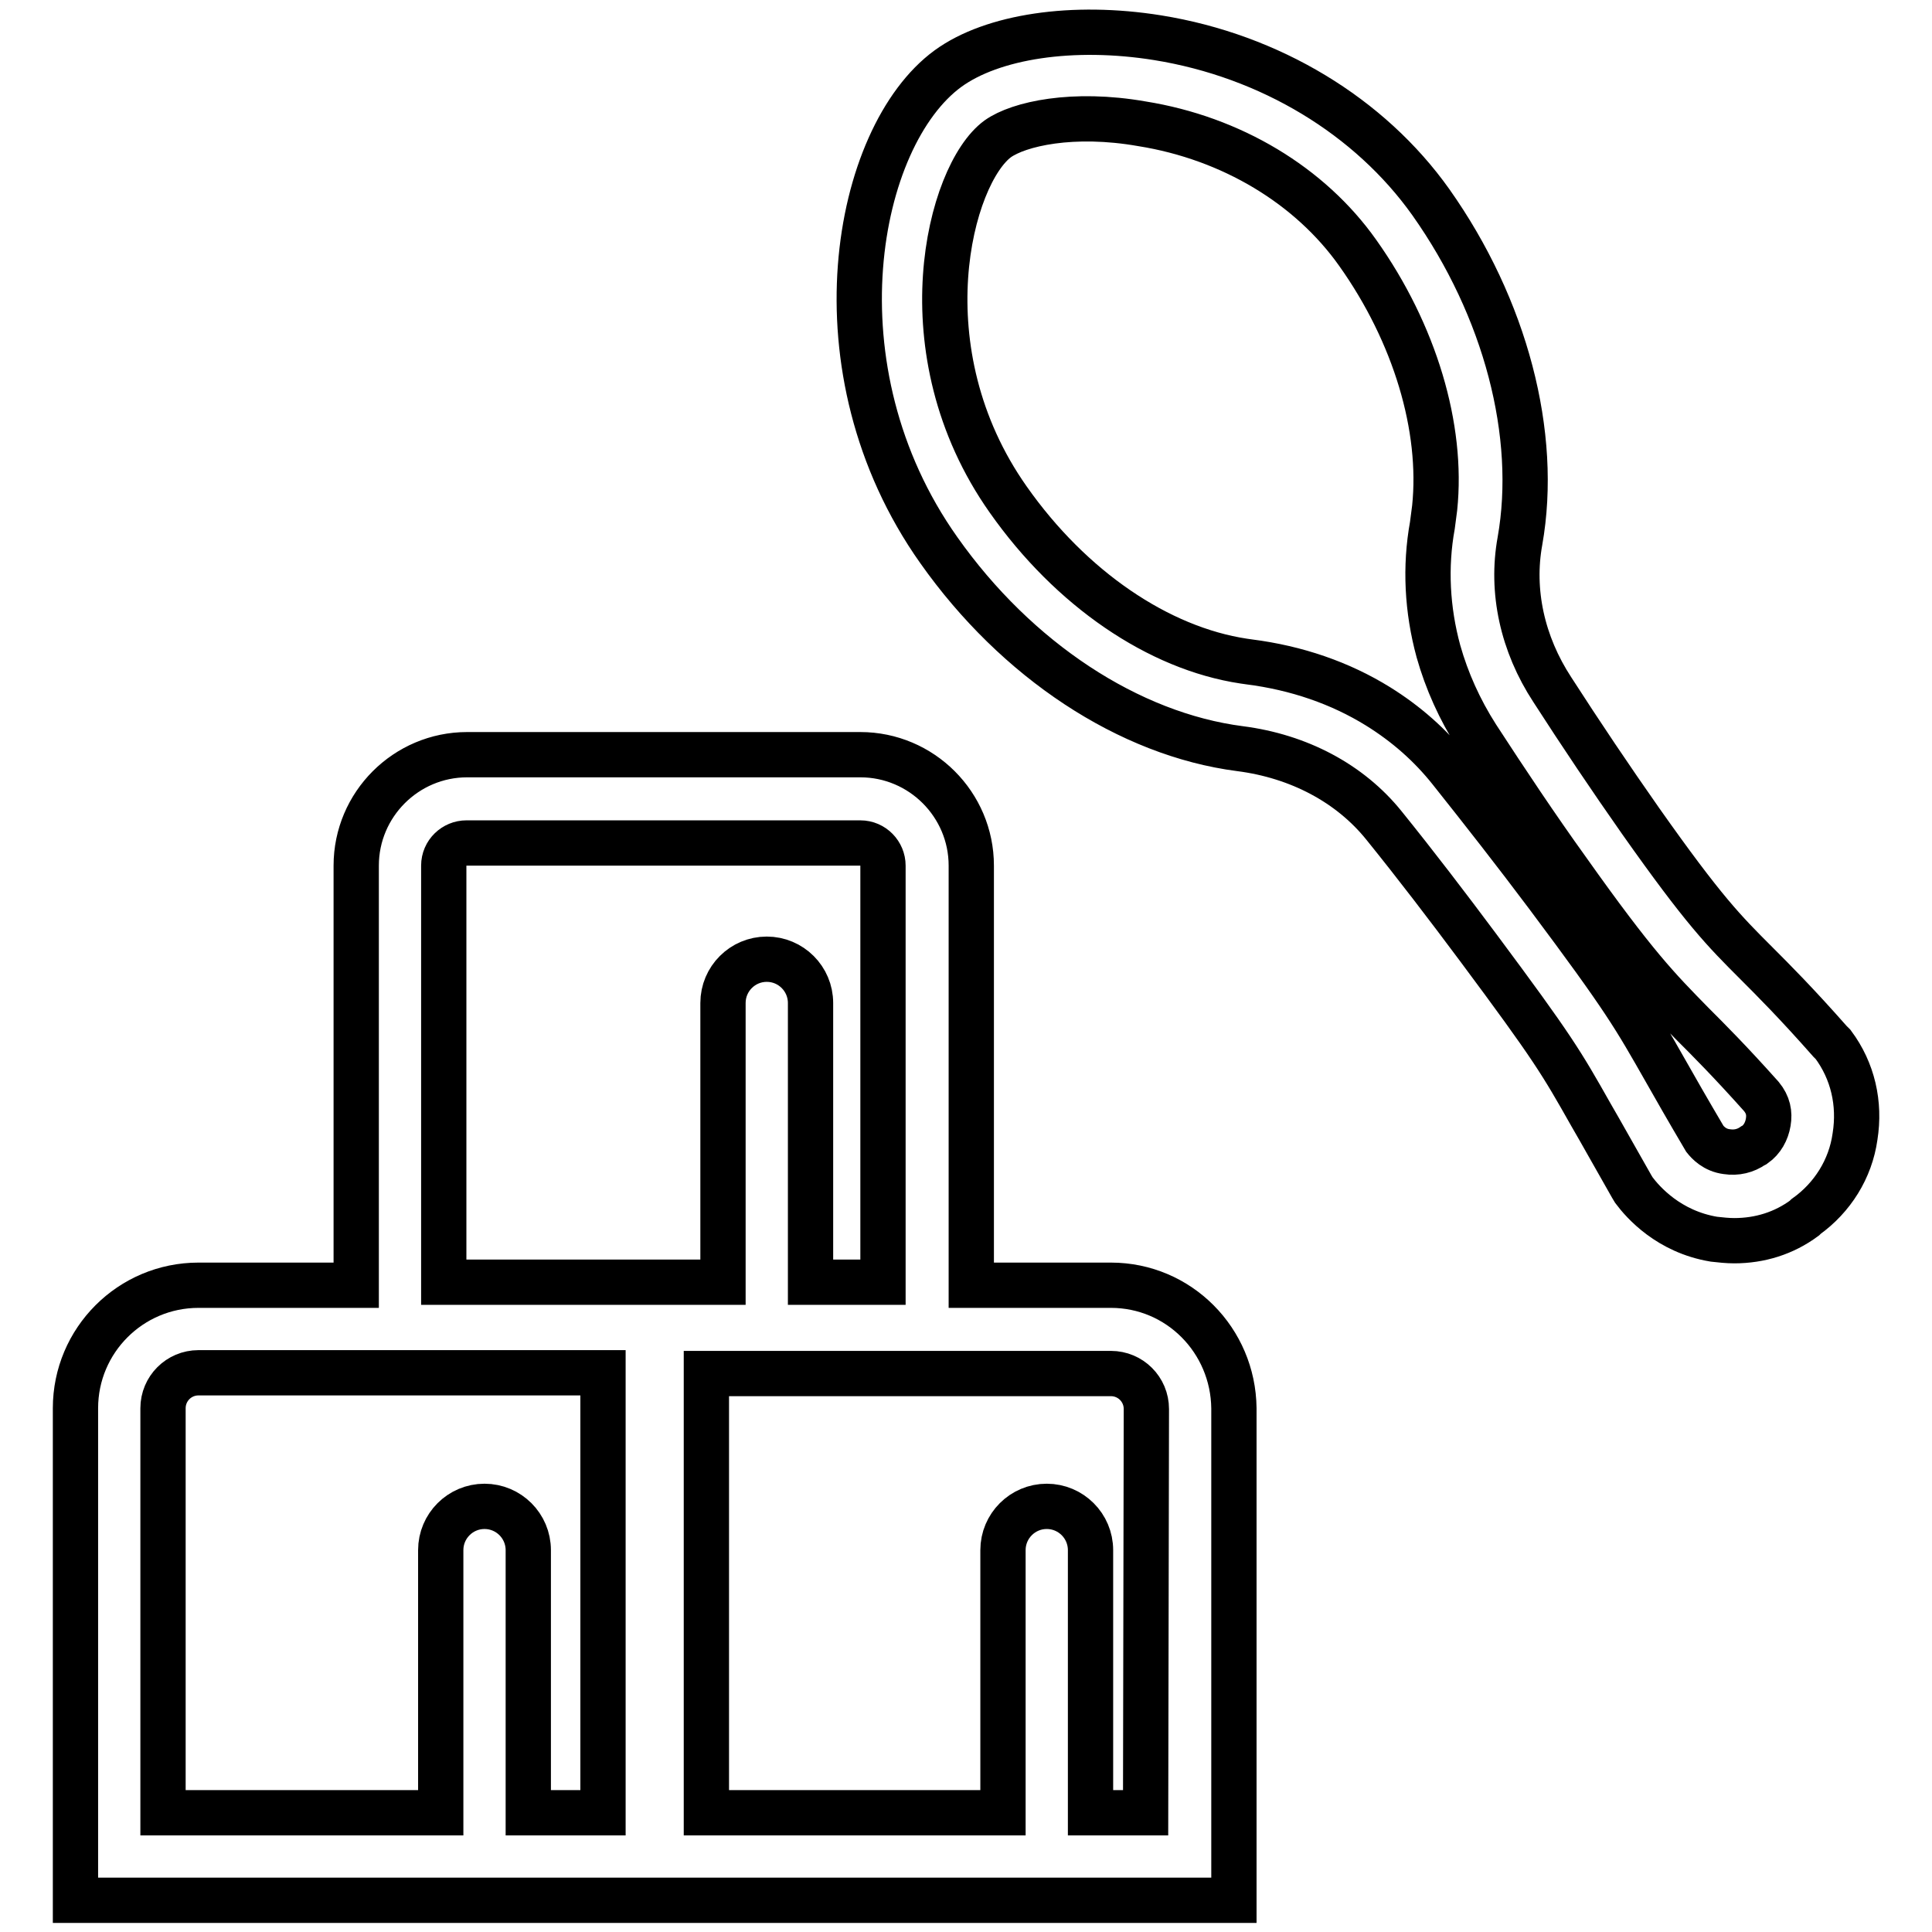 <?xml version="1.0" encoding="utf-8"?>
<!-- Svg Vector Icons : http://www.onlinewebfonts.com/icon -->
<!DOCTYPE svg PUBLIC "-//W3C//DTD SVG 1.1//EN" "http://www.w3.org/Graphics/SVG/1.1/DTD/svg11.dtd">
<svg version="1.1" xmlns="http://www.w3.org/2000/svg" xmlns:xlink="http://www.w3.org/1999/xlink" x="0px" y="0px" viewBox="0 0 256 256" enable-background="new 0 0 256 256" xml:space="preserve">
<g> <path stroke-width="6" fill-opacity="0" stroke="#000000"  d="M147.2,170.3h-18.5v-55.6c0-8.1-6.6-14.7-14.7-14.7H61.9c-8.1,0-14.7,6.6-14.7,14.7v55.6H26.3 c-9,0-16.3,7.3-16.3,16.3v65.2h153.5v-65.2C163.4,177.6,156.2,170.3,147.2,170.3L147.2,170.3z M58.8,114.7c0-1.7,1.4-3,3-3h52.2 c1.7,0,3,1.4,3,3v55.2h-9.6v-37c0-3.2-2.6-5.8-5.8-5.8c-3.2,0-5.8,2.6-5.8,5.8v37H58.8V114.7z M79.9,240.2H70v-34.8 c0-3.2-2.6-5.8-5.8-5.8c-3.2,0-5.8,2.6-5.8,5.8v34.8H21.6v-53.6c0-2.6,2.1-4.7,4.7-4.7h53.6L79.9,240.2L79.9,240.2z M151.8,240.2 h-7.3v-34.8c0-3.2-2.6-5.8-5.8-5.8c-3.2,0-5.8,2.6-5.8,5.8v34.8H93.6v-58.2h53.6c2.6,0,4.7,2.1,4.7,4.7L151.8,240.2L151.8,240.2z  M242.9,138.4l-0.4-0.4c-4.5-5.1-7.5-8.1-9.8-10.4c-4.3-4.3-6.9-6.9-15.3-18.8c-4-5.7-7.9-11.5-11.7-17.4c-4-6.1-5.5-13.1-4.3-19.7 c2.5-14.1-1.9-30.9-11.8-44.9c-8.1-11.4-21.3-19.4-36.2-21.8c-11.2-1.8-21.9-0.2-27.8,4.1c-12.3,9-18.2,39.8-1.2,63.8 c10.3,14.6,25.2,24.4,39.9,26.3c7.8,1,14.6,4.6,19.1,10.2c4.2,5.2,8.4,10.7,12.5,16.2c9.9,13.3,11,15.2,14.9,22.1 c1.4,2.4,3,5.3,5.4,9.5l0.3,0.5c1.2,1.6,4.6,5.5,10.6,6.5c0.9,0.1,1.8,0.2,2.7,0.2c3.4,0,6.6-1,9.3-3l0.2-0.2 c3.5-2.5,5.9-6.3,6.5-10.6C246.5,146.2,245.5,141.9,242.9,138.4z M234.3,148.7c-0.2,1.2-0.8,2.3-1.8,3l-0.2,0.1 c-1,0.7-2.2,1-3.5,0.8c-1.6-0.2-2.5-1.2-2.9-1.7c-2.3-3.9-3.9-6.7-5.2-9c-4.1-7.2-5.3-9.4-15.7-23.3c-4.2-5.6-8.5-11.1-12.8-16.5 c-2.7-3.4-5.9-6.2-9.6-8.5c-5-3.1-10.8-5.1-17.1-5.9l-0.7-0.1c-11.3-1.7-22.9-9.6-31.2-21.4c-13.9-19.7-7.8-43.1-1.4-47.8 c2.8-2,10-3.6,19.1-2c11.9,1.9,22.3,8.2,28.6,17.1c7.6,10.7,11.3,23.2,10.2,33.8c-0.1,0.8-0.2,1.6-0.3,2.3 c-1,5.5-0.7,11.2,0.8,16.7c1.1,3.9,2.8,7.7,5.1,11.3c3.9,6,7.9,12,12,17.7c9,12.7,12,15.7,16.5,20.3c2.3,2.3,5,5,9.2,9.7 C234.3,146.4,234.5,147.5,234.3,148.7L234.3,148.7z"/></g>
</svg>